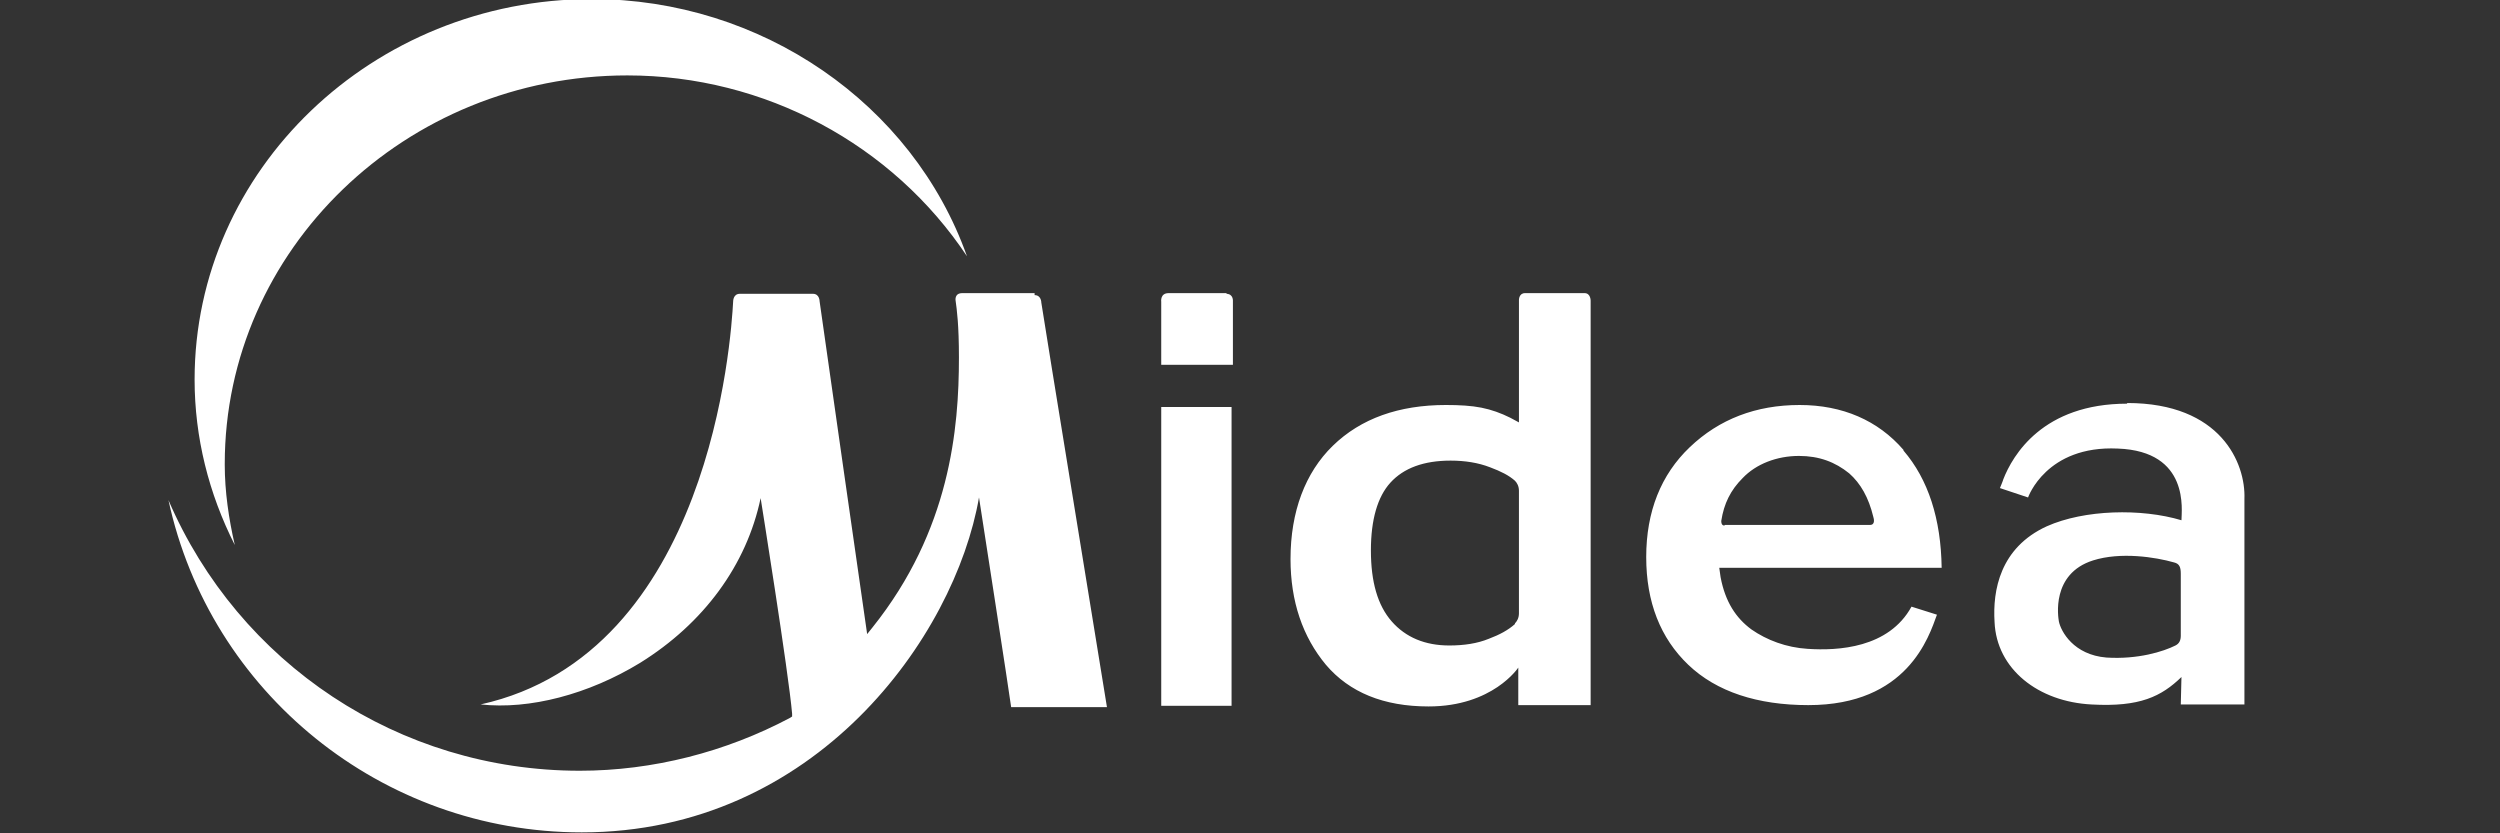 <?xml version="1.0" encoding="utf-8"?>
<!-- Generator: Adobe Illustrator 28.0.0, SVG Export Plug-In . SVG Version: 6.00 Build 0)  -->
<svg version="1.1" id="Слой_1" xmlns="http://www.w3.org/2000/svg" xmlns:xlink="http://www.w3.org/1999/xlink" x="0px" y="0px"
	 viewBox="0 0 150 50" style="enable-background:new 0 0 150 50;" xml:space="preserve">
<rect x="0" y="0" width="150" height="50" fill="#333333" stroke="none"/>
<style type="text/css">
	.st0{fill:#FFFFFF;}
</style>
<path class="st0" d="M69.674,24.421v17.926h4.22V24.421H69.674z M62.078,17.588h-4.341
	c-0.482,0-0.402,0.442-0.402,0.442c0.08,0.563,0.201,1.487,0.201,3.416
	c0,4.26-0.523,10.37-5.185,16.198l-0.322,0.402c0,0-2.814-19.614-2.854-19.976
	c0,0,0-0.442-0.402-0.442h-4.381c-0.402,0-0.402,0.442-0.402,0.442
	c-0.121,2.251-1.367,21.141-15.153,24.196c2.934,0.322,6.471-0.603,9.566-2.492
	c3.818-2.371,6.391-5.868,7.235-9.887c0,0,1.688,10.531,1.889,12.942v0.161
	l-0.121,0.08c-3.859,2.05-8.24,3.175-12.621,3.175
	c-10.852,0-20.458-6.431-24.678-16.238c2.492,11.535,12.781,19.936,24.799,19.936
	c14.027,0,22.387-11.736,23.834-20.096c0,0,1.889,12.178,1.929,12.58h5.748
	c-0.08-0.523-3.899-23.915-3.939-24.277c0,0,0-0.442-0.402-0.442V17.588z
	 M13.485,27.837c0-12.862,10.852-23.312,24.156-23.312
	c8.24,0,15.916,4.14,20.378,10.852C54.763,6.213,45.679-0.057,35.51-0.057
	c-13.143,0-23.834,10.249-23.834,22.83c0,3.457,0.844,6.833,2.412,9.928
	c-0.362-1.568-0.603-3.215-0.603-4.823C13.485,27.877,13.485,27.837,13.485,27.837z
	 M114.208,26.993c-1.527-1.768-3.658-2.693-6.23-2.693
	c-2.613,0-4.823,0.844-6.592,2.532c-1.728,1.648-2.613,3.859-2.613,6.592
	c0,2.693,0.844,4.863,2.532,6.471c1.688,1.608,4.14,2.412,7.195,2.412
	c5.949,0,7.235-4.1,7.717-5.426l-1.527-0.482
	c-1.367,2.492-4.421,2.653-6.23,2.532c-1.286-0.08-2.452-0.523-3.376-1.166
	c-0.924-0.683-1.568-1.648-1.849-3.135l-0.08-0.563h13.344
	c-0.04-2.934-0.804-5.305-2.291-7.034V26.993z M103.477,31.535
	c-0.201,0-0.201-0.201-0.201-0.281c0.161-1.045,0.563-1.849,1.286-2.572
	c0.804-0.844,2.05-1.326,3.376-1.326c1.206,0,2.17,0.362,3.014,1.045
	c0.683,0.603,1.166,1.447,1.447,2.613c0.04,0.121,0.121,0.482-0.201,0.482
	h-8.722V31.535z M127.633,24.22c-5.064,0-6.873,3.095-7.436,4.542
	c0,0.04-0.201,0.523-0.201,0.523l1.688,0.563c0,0,1.085-3.135,5.386-2.934
	c4.341,0.161,3.818,3.738,3.818,4.301c-2.412-0.723-5.828-0.643-8.079,0.362
	c-2.814,1.286-3.256,3.859-3.135,5.748c0.121,2.814,2.613,4.783,5.828,4.944
	c2.894,0.161,4.18-0.482,5.386-1.648l-0.04,1.648h3.818v-4.703v-5.788v-1.005
	v-0.844c0.08-2.13-1.407-5.748-7.034-5.748V24.22z M130.848,38.127
	c0,0.281-0.08,0.482-0.322,0.603c-0.723,0.362-2.251,0.844-4.14,0.723
	c-1.969-0.161-2.733-1.568-2.854-2.17c-0.04-0.241-0.482-2.854,2.05-3.658
	c1.648-0.523,3.738-0.201,4.863,0.121c0.322,0.08,0.402,0.281,0.402,0.683
	v3.738V38.127z M73.613,17.588h-3.497c-0.523,0-0.442,0.523-0.442,0.523
	c0,0.563,0,3.215,0,3.778h4.301v-3.818c0,0,0.04-0.442-0.402-0.442L73.613,17.588z
	 M95.076,17.588h-3.577c-0.362,0-0.362,0.402-0.362,0.402v7.355l-0.523-0.281
	c-0.563-0.281-1.125-0.482-1.728-0.603c-0.603-0.121-1.326-0.161-2.13-0.161
	c-2.814,0-5.104,0.804-6.793,2.452c-1.648,1.608-2.532,3.939-2.532,6.793
	c0,2.532,0.723,4.662,2.13,6.35c1.407,1.648,3.457,2.492,6.15,2.492
	c3.859,0,5.386-2.331,5.386-2.331v2.251h4.341v-4.22c0-4.743,0-20.056,0-20.056
	S95.438,17.588,95.076,17.588z M90.896,37.443
	c-0.402,0.362-0.924,0.643-1.568,0.884c-0.683,0.281-1.487,0.402-2.371,0.402
	c-1.447,0-2.613-0.482-3.457-1.447c-0.844-0.965-1.246-2.371-1.246-4.26
	c0-1.849,0.402-3.215,1.166-4.059c0.804-0.884,2.01-1.326,3.617-1.326
	c0.844,0,1.648,0.121,2.371,0.402c0.643,0.241,1.125,0.482,1.487,0.804
	c0.121,0.121,0.241,0.322,0.241,0.603v7.355c0,0.281-0.121,0.482-0.241,0.603
	V37.443z"/>
</svg>
